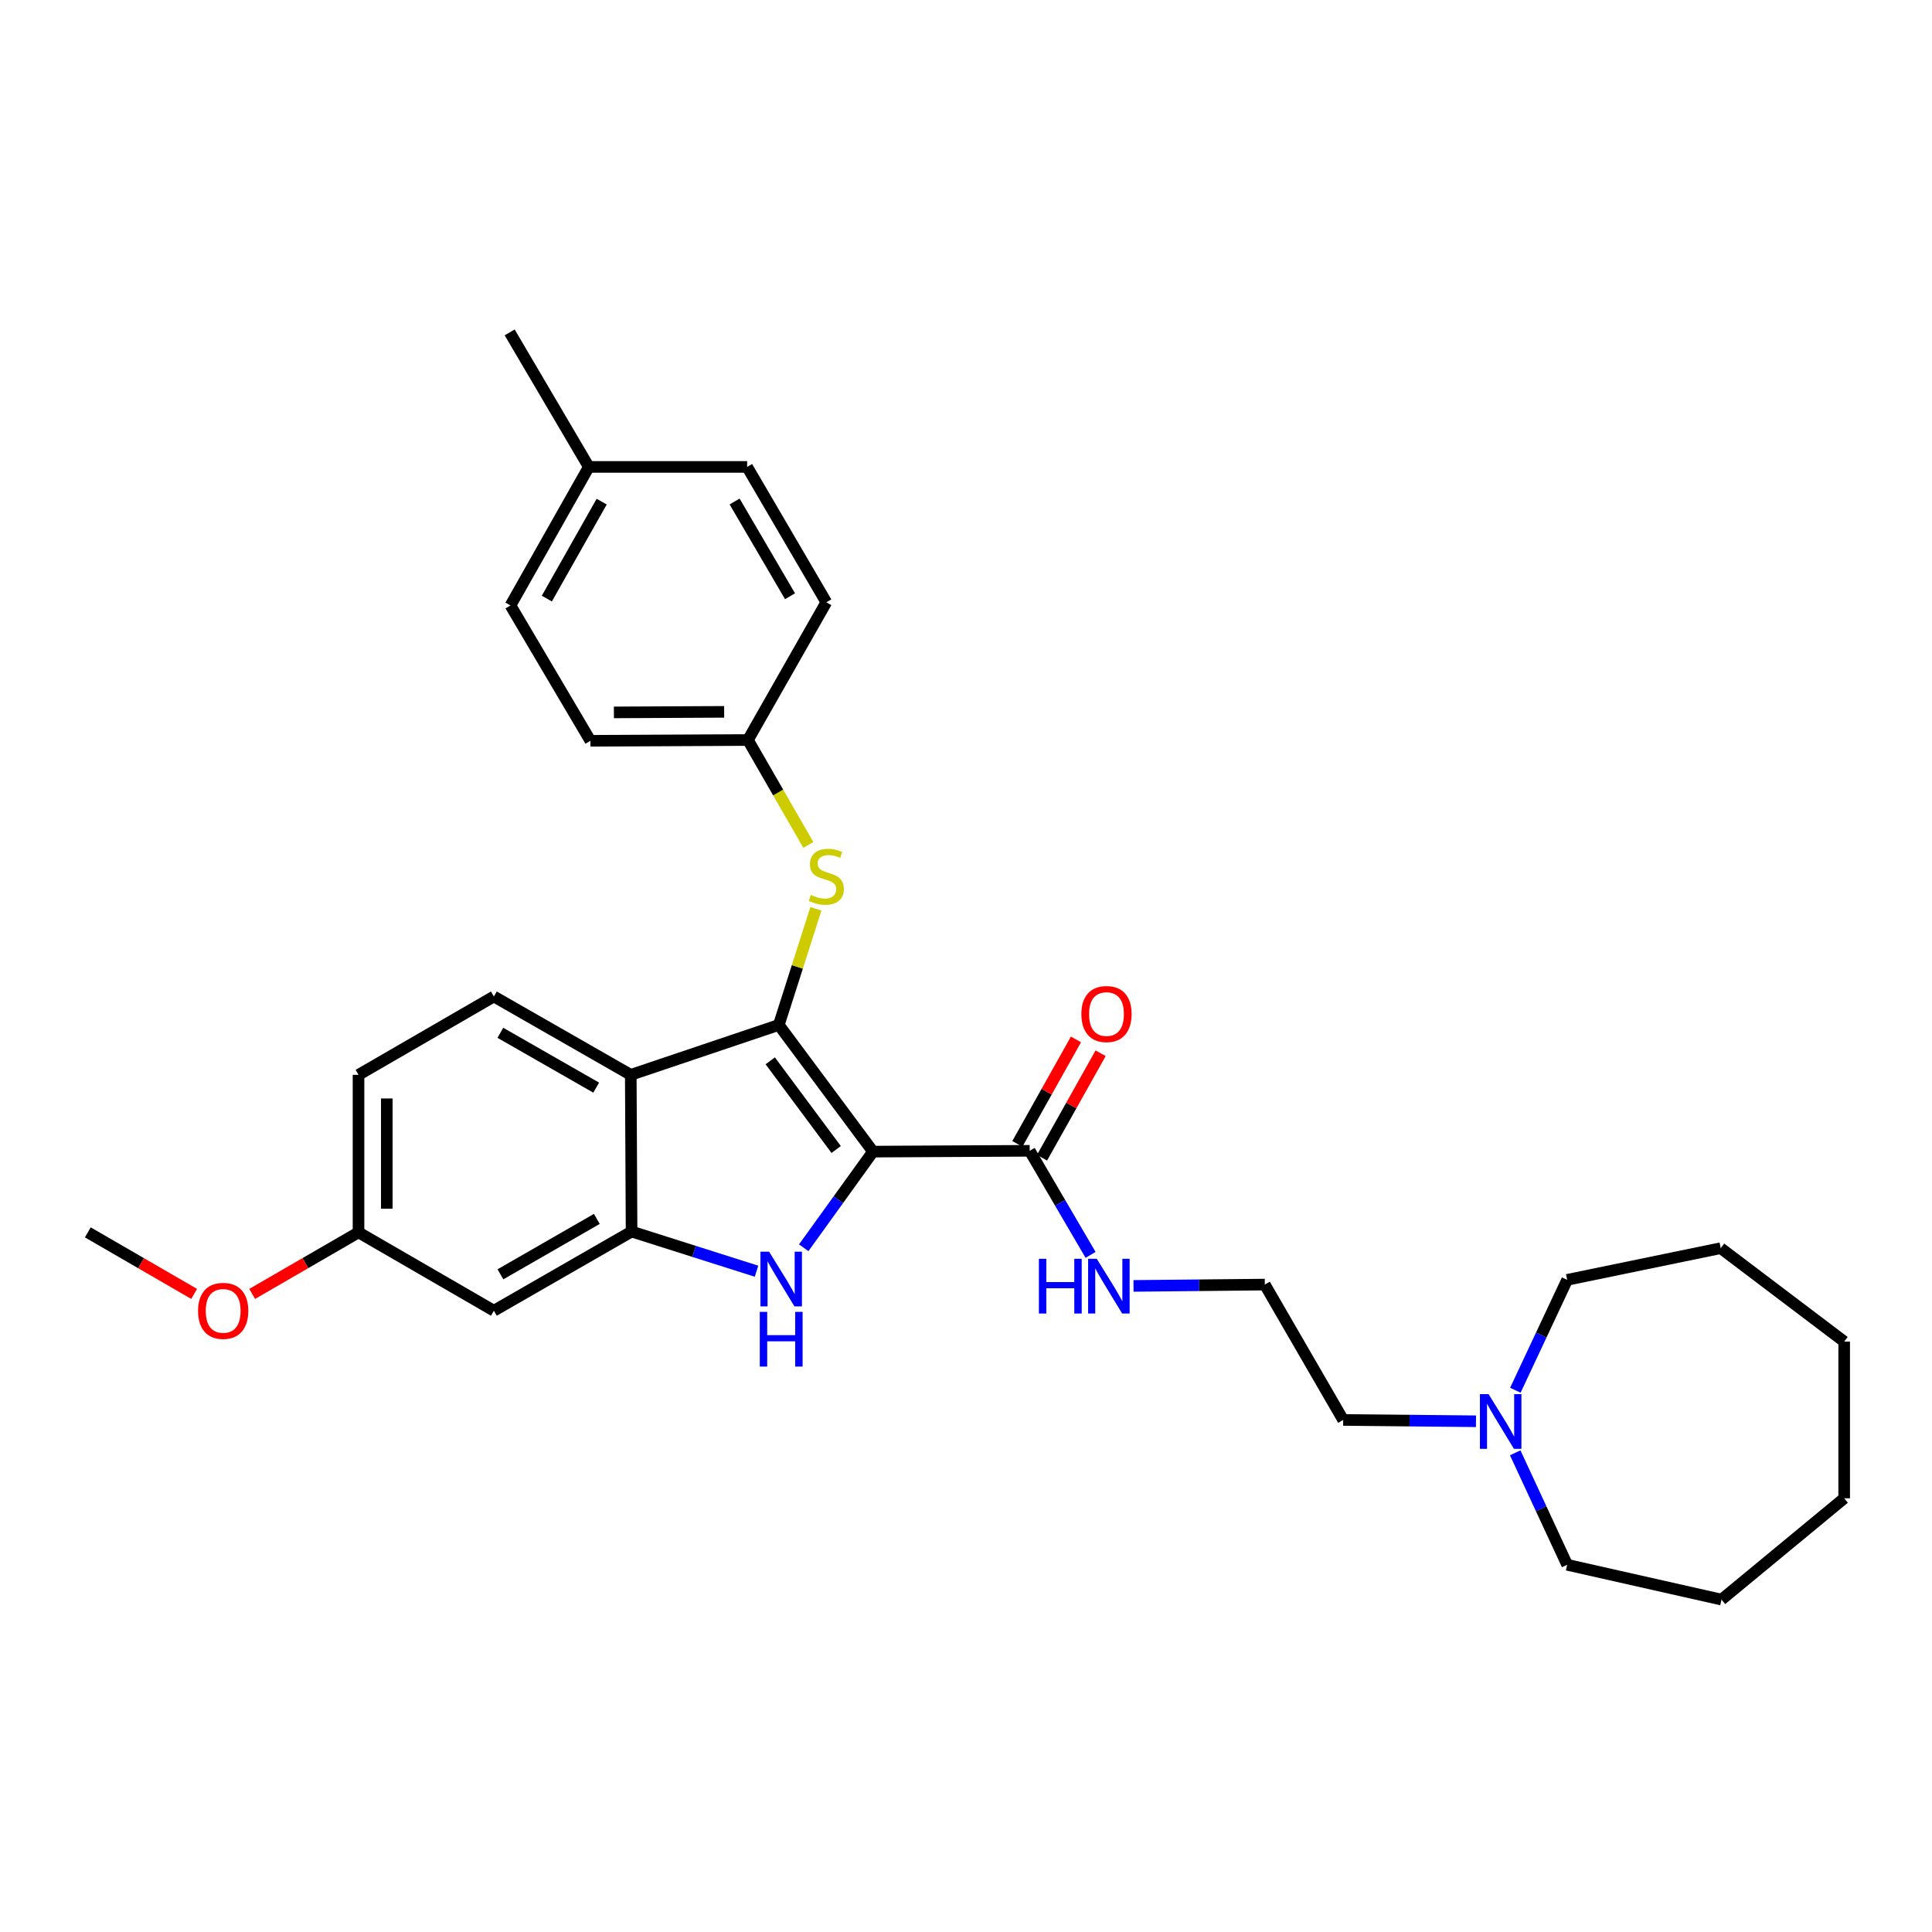 <?xml version='1.0' encoding='iso-8859-1'?>
<svg version='1.1' baseProfile='full'
              xmlns='http://www.w3.org/2000/svg'
                      xmlns:rdkit='http://www.rdkit.org/xml'
                      xmlns:xlink='http://www.w3.org/1999/xlink'
                  xml:space='preserve'
width='1000px' height='1000px' viewBox='0 0 1000 1000'>
<!-- END OF HEADER -->
<rect style='opacity:1.0;fill:#FFFFFF;stroke:none' width='1000' height='1000' x='0' y='0'> </rect>
<path class='bond-0' d='M 451.859,596.079 L 403.107,530.511' style='fill:none;fill-rule:evenodd;stroke:#000000;stroke-width:6px;stroke-linecap:butt;stroke-linejoin:miter;stroke-opacity:1' />
<path class='bond-0' d='M 432.799,594.978 L 398.674,549.08' style='fill:none;fill-rule:evenodd;stroke:#000000;stroke-width:6px;stroke-linecap:butt;stroke-linejoin:miter;stroke-opacity:1' />
<path class='bond-1' d='M 451.859,596.079 L 433.934,620.959' style='fill:none;fill-rule:evenodd;stroke:#000000;stroke-width:6px;stroke-linecap:butt;stroke-linejoin:miter;stroke-opacity:1' />
<path class='bond-1' d='M 433.934,620.959 L 416.009,645.838' style='fill:none;fill-rule:evenodd;stroke:#0000FF;stroke-width:6px;stroke-linecap:butt;stroke-linejoin:miter;stroke-opacity:1' />
<path class='bond-4' d='M 451.859,596.079 L 532.967,595.657' style='fill:none;fill-rule:evenodd;stroke:#000000;stroke-width:6px;stroke-linecap:butt;stroke-linejoin:miter;stroke-opacity:1' />
<path class='bond-2' d='M 403.107,530.511 L 326.488,556.338' style='fill:none;fill-rule:evenodd;stroke:#000000;stroke-width:6px;stroke-linecap:butt;stroke-linejoin:miter;stroke-opacity:1' />
<path class='bond-5' d='M 403.107,530.511 L 412.705,500.453' style='fill:none;fill-rule:evenodd;stroke:#000000;stroke-width:6px;stroke-linecap:butt;stroke-linejoin:miter;stroke-opacity:1' />
<path class='bond-5' d='M 412.705,500.453 L 422.302,470.394' style='fill:none;fill-rule:evenodd;stroke:#CCCC00;stroke-width:6px;stroke-linecap:butt;stroke-linejoin:miter;stroke-opacity:1' />
<path class='bond-3' d='M 391.572,657.976 L 359.237,647.711' style='fill:none;fill-rule:evenodd;stroke:#0000FF;stroke-width:6px;stroke-linecap:butt;stroke-linejoin:miter;stroke-opacity:1' />
<path class='bond-3' d='M 359.237,647.711 L 326.903,637.447' style='fill:none;fill-rule:evenodd;stroke:#000000;stroke-width:6px;stroke-linecap:butt;stroke-linejoin:miter;stroke-opacity:1' />
<path class='bond-7' d='M 326.488,556.338 L 255.626,515.784' style='fill:none;fill-rule:evenodd;stroke:#000000;stroke-width:6px;stroke-linecap:butt;stroke-linejoin:miter;stroke-opacity:1' />
<path class='bond-7' d='M 308.588,562.959 L 258.984,534.572' style='fill:none;fill-rule:evenodd;stroke:#000000;stroke-width:6px;stroke-linecap:butt;stroke-linejoin:miter;stroke-opacity:1' />
<path class='bond-30' d='M 326.488,556.338 L 326.903,637.447' style='fill:none;fill-rule:evenodd;stroke:#000000;stroke-width:6px;stroke-linecap:butt;stroke-linejoin:miter;stroke-opacity:1' />
<path class='bond-6' d='M 326.903,637.447 L 255.626,678.424' style='fill:none;fill-rule:evenodd;stroke:#000000;stroke-width:6px;stroke-linecap:butt;stroke-linejoin:miter;stroke-opacity:1' />
<path class='bond-6' d='M 308.916,630.903 L 259.022,659.587' style='fill:none;fill-rule:evenodd;stroke:#000000;stroke-width:6px;stroke-linecap:butt;stroke-linejoin:miter;stroke-opacity:1' />
<path class='bond-9' d='M 539.35,599.237 L 554.516,572.197' style='fill:none;fill-rule:evenodd;stroke:#000000;stroke-width:6px;stroke-linecap:butt;stroke-linejoin:miter;stroke-opacity:1' />
<path class='bond-9' d='M 554.516,572.197 L 569.682,545.158' style='fill:none;fill-rule:evenodd;stroke:#FF0000;stroke-width:6px;stroke-linecap:butt;stroke-linejoin:miter;stroke-opacity:1' />
<path class='bond-9' d='M 526.584,592.076 L 541.749,565.037' style='fill:none;fill-rule:evenodd;stroke:#000000;stroke-width:6px;stroke-linecap:butt;stroke-linejoin:miter;stroke-opacity:1' />
<path class='bond-9' d='M 541.749,565.037 L 556.915,537.997' style='fill:none;fill-rule:evenodd;stroke:#FF0000;stroke-width:6px;stroke-linecap:butt;stroke-linejoin:miter;stroke-opacity:1' />
<path class='bond-10' d='M 532.967,595.657 L 548.724,622.591' style='fill:none;fill-rule:evenodd;stroke:#000000;stroke-width:6px;stroke-linecap:butt;stroke-linejoin:miter;stroke-opacity:1' />
<path class='bond-10' d='M 548.724,622.591 L 564.481,649.524' style='fill:none;fill-rule:evenodd;stroke:#0000FF;stroke-width:6px;stroke-linecap:butt;stroke-linejoin:miter;stroke-opacity:1' />
<path class='bond-11' d='M 418.398,437.34 L 402.763,410.185' style='fill:none;fill-rule:evenodd;stroke:#CCCC00;stroke-width:6px;stroke-linecap:butt;stroke-linejoin:miter;stroke-opacity:1' />
<path class='bond-11' d='M 402.763,410.185 L 387.128,383.03' style='fill:none;fill-rule:evenodd;stroke:#000000;stroke-width:6px;stroke-linecap:butt;stroke-linejoin:miter;stroke-opacity:1' />
<path class='bond-12' d='M 255.626,678.424 L 185.569,637.87' style='fill:none;fill-rule:evenodd;stroke:#000000;stroke-width:6px;stroke-linecap:butt;stroke-linejoin:miter;stroke-opacity:1' />
<path class='bond-13' d='M 255.626,515.784 L 185.569,556.338' style='fill:none;fill-rule:evenodd;stroke:#000000;stroke-width:6px;stroke-linecap:butt;stroke-linejoin:miter;stroke-opacity:1' />
<path class='bond-8' d='M 763.969,735.643 L 729.593,735.3' style='fill:none;fill-rule:evenodd;stroke:#0000FF;stroke-width:6px;stroke-linecap:butt;stroke-linejoin:miter;stroke-opacity:1' />
<path class='bond-8' d='M 729.593,735.3 L 695.216,734.957' style='fill:none;fill-rule:evenodd;stroke:#000000;stroke-width:6px;stroke-linecap:butt;stroke-linejoin:miter;stroke-opacity:1' />
<path class='bond-22' d='M 784.268,751.974 L 797.715,780.95' style='fill:none;fill-rule:evenodd;stroke:#0000FF;stroke-width:6px;stroke-linecap:butt;stroke-linejoin:miter;stroke-opacity:1' />
<path class='bond-22' d='M 797.715,780.95 L 811.162,809.926' style='fill:none;fill-rule:evenodd;stroke:#000000;stroke-width:6px;stroke-linecap:butt;stroke-linejoin:miter;stroke-opacity:1' />
<path class='bond-23' d='M 784.344,719.586 L 797.753,691.015' style='fill:none;fill-rule:evenodd;stroke:#0000FF;stroke-width:6px;stroke-linecap:butt;stroke-linejoin:miter;stroke-opacity:1' />
<path class='bond-23' d='M 797.753,691.015 L 811.162,662.445' style='fill:none;fill-rule:evenodd;stroke:#000000;stroke-width:6px;stroke-linecap:butt;stroke-linejoin:miter;stroke-opacity:1' />
<path class='bond-17' d='M 586.71,665.585 L 620.686,665.243' style='fill:none;fill-rule:evenodd;stroke:#0000FF;stroke-width:6px;stroke-linecap:butt;stroke-linejoin:miter;stroke-opacity:1' />
<path class='bond-17' d='M 620.686,665.243 L 654.662,664.9' style='fill:none;fill-rule:evenodd;stroke:#000000;stroke-width:6px;stroke-linecap:butt;stroke-linejoin:miter;stroke-opacity:1' />
<path class='bond-15' d='M 387.128,383.03 L 427.699,311.736' style='fill:none;fill-rule:evenodd;stroke:#000000;stroke-width:6px;stroke-linecap:butt;stroke-linejoin:miter;stroke-opacity:1' />
<path class='bond-16' d='M 387.128,383.03 L 305.597,383.436' style='fill:none;fill-rule:evenodd;stroke:#000000;stroke-width:6px;stroke-linecap:butt;stroke-linejoin:miter;stroke-opacity:1' />
<path class='bond-16' d='M 374.825,368.453 L 317.753,368.738' style='fill:none;fill-rule:evenodd;stroke:#000000;stroke-width:6px;stroke-linecap:butt;stroke-linejoin:miter;stroke-opacity:1' />
<path class='bond-21' d='M 185.569,637.87 L 158.052,653.798' style='fill:none;fill-rule:evenodd;stroke:#000000;stroke-width:6px;stroke-linecap:butt;stroke-linejoin:miter;stroke-opacity:1' />
<path class='bond-21' d='M 158.052,653.798 L 130.535,669.727' style='fill:none;fill-rule:evenodd;stroke:#FF0000;stroke-width:6px;stroke-linecap:butt;stroke-linejoin:miter;stroke-opacity:1' />
<path class='bond-31' d='M 185.569,637.87 L 185.569,556.338' style='fill:none;fill-rule:evenodd;stroke:#000000;stroke-width:6px;stroke-linecap:butt;stroke-linejoin:miter;stroke-opacity:1' />
<path class='bond-31' d='M 200.206,625.64 L 200.206,568.568' style='fill:none;fill-rule:evenodd;stroke:#000000;stroke-width:6px;stroke-linecap:butt;stroke-linejoin:miter;stroke-opacity:1' />
<path class='bond-14' d='M 304.775,241.679 L 264.221,313.379' style='fill:none;fill-rule:evenodd;stroke:#000000;stroke-width:6px;stroke-linecap:butt;stroke-linejoin:miter;stroke-opacity:1' />
<path class='bond-14' d='M 311.433,259.641 L 283.045,309.83' style='fill:none;fill-rule:evenodd;stroke:#000000;stroke-width:6px;stroke-linecap:butt;stroke-linejoin:miter;stroke-opacity:1' />
<path class='bond-24' d='M 304.775,241.679 L 263.806,172.045' style='fill:none;fill-rule:evenodd;stroke:#000000;stroke-width:6px;stroke-linecap:butt;stroke-linejoin:miter;stroke-opacity:1' />
<path class='bond-32' d='M 304.775,241.679 L 386.721,241.679' style='fill:none;fill-rule:evenodd;stroke:#000000;stroke-width:6px;stroke-linecap:butt;stroke-linejoin:miter;stroke-opacity:1' />
<path class='bond-18' d='M 427.699,311.736 L 386.721,241.679' style='fill:none;fill-rule:evenodd;stroke:#000000;stroke-width:6px;stroke-linecap:butt;stroke-linejoin:miter;stroke-opacity:1' />
<path class='bond-18' d='M 408.917,308.618 L 380.233,259.578' style='fill:none;fill-rule:evenodd;stroke:#000000;stroke-width:6px;stroke-linecap:butt;stroke-linejoin:miter;stroke-opacity:1' />
<path class='bond-19' d='M 305.597,383.436 L 264.221,313.379' style='fill:none;fill-rule:evenodd;stroke:#000000;stroke-width:6px;stroke-linecap:butt;stroke-linejoin:miter;stroke-opacity:1' />
<path class='bond-20' d='M 654.662,664.9 L 695.216,734.957' style='fill:none;fill-rule:evenodd;stroke:#000000;stroke-width:6px;stroke-linecap:butt;stroke-linejoin:miter;stroke-opacity:1' />
<path class='bond-25' d='M 100.488,669.727 L 72.971,653.798' style='fill:none;fill-rule:evenodd;stroke:#FF0000;stroke-width:6px;stroke-linecap:butt;stroke-linejoin:miter;stroke-opacity:1' />
<path class='bond-25' d='M 72.971,653.798 L 45.455,637.87' style='fill:none;fill-rule:evenodd;stroke:#000000;stroke-width:6px;stroke-linecap:butt;stroke-linejoin:miter;stroke-opacity:1' />
<path class='bond-27' d='M 811.162,809.926 L 891.051,827.955' style='fill:none;fill-rule:evenodd;stroke:#000000;stroke-width:6px;stroke-linecap:butt;stroke-linejoin:miter;stroke-opacity:1' />
<path class='bond-26' d='M 811.162,662.445 L 890.636,646.05' style='fill:none;fill-rule:evenodd;stroke:#000000;stroke-width:6px;stroke-linecap:butt;stroke-linejoin:miter;stroke-opacity:1' />
<path class='bond-29' d='M 890.636,646.05 L 954.545,694.403' style='fill:none;fill-rule:evenodd;stroke:#000000;stroke-width:6px;stroke-linecap:butt;stroke-linejoin:miter;stroke-opacity:1' />
<path class='bond-28' d='M 891.051,827.955 L 954.545,775.512' style='fill:none;fill-rule:evenodd;stroke:#000000;stroke-width:6px;stroke-linecap:butt;stroke-linejoin:miter;stroke-opacity:1' />
<path class='bond-33' d='M 954.545,775.512 L 954.545,694.403' style='fill:none;fill-rule:evenodd;stroke:#000000;stroke-width:6px;stroke-linecap:butt;stroke-linejoin:miter;stroke-opacity:1' />
<path  class='atom-2' d='M 398.083 647.87
L 407.363 662.87
Q 408.283 664.35, 409.763 667.03
Q 411.243 669.71, 411.323 669.87
L 411.323 647.87
L 415.083 647.87
L 415.083 676.19
L 411.203 676.19
L 401.243 659.79
Q 400.083 657.87, 398.843 655.67
Q 397.643 653.47, 397.283 652.79
L 397.283 676.19
L 393.603 676.19
L 393.603 647.87
L 398.083 647.87
' fill='#0000FF'/>
<path  class='atom-2' d='M 393.263 679.022
L 397.103 679.022
L 397.103 691.062
L 411.583 691.062
L 411.583 679.022
L 415.423 679.022
L 415.423 707.342
L 411.583 707.342
L 411.583 694.262
L 397.103 694.262
L 397.103 707.342
L 393.263 707.342
L 393.263 679.022
' fill='#0000FF'/>
<path  class='atom-6' d='M 419.699 463.213
Q 420.019 463.333, 421.339 463.893
Q 422.659 464.453, 424.099 464.813
Q 425.579 465.133, 427.019 465.133
Q 429.699 465.133, 431.259 463.853
Q 432.819 462.533, 432.819 460.253
Q 432.819 458.693, 432.019 457.733
Q 431.259 456.773, 430.059 456.253
Q 428.859 455.733, 426.859 455.133
Q 424.339 454.373, 422.819 453.653
Q 421.339 452.933, 420.259 451.413
Q 419.219 449.893, 419.219 447.333
Q 419.219 443.773, 421.619 441.573
Q 424.059 439.373, 428.859 439.373
Q 432.139 439.373, 435.859 440.933
L 434.939 444.013
Q 431.539 442.613, 428.979 442.613
Q 426.219 442.613, 424.699 443.773
Q 423.179 444.893, 423.219 446.853
Q 423.219 448.373, 423.979 449.293
Q 424.779 450.213, 425.899 450.733
Q 427.059 451.253, 428.979 451.853
Q 431.539 452.653, 433.059 453.453
Q 434.579 454.253, 435.659 455.893
Q 436.779 457.493, 436.779 460.253
Q 436.779 464.173, 434.139 466.293
Q 431.539 468.373, 427.179 468.373
Q 424.659 468.373, 422.739 467.813
Q 420.859 467.293, 418.619 466.373
L 419.699 463.213
' fill='#CCCC00'/>
<path  class='atom-9' d='M 770.488 721.611
L 779.768 736.611
Q 780.688 738.091, 782.168 740.771
Q 783.648 743.451, 783.728 743.611
L 783.728 721.611
L 787.488 721.611
L 787.488 749.931
L 783.608 749.931
L 773.648 733.531
Q 772.488 731.611, 771.248 729.411
Q 770.048 727.211, 769.688 726.531
L 769.688 749.931
L 766.008 749.931
L 766.008 721.611
L 770.488 721.611
' fill='#0000FF'/>
<path  class='atom-10' d='M 559.716 524.866
Q 559.716 518.066, 563.076 514.266
Q 566.436 510.466, 572.716 510.466
Q 578.996 510.466, 582.356 514.266
Q 585.716 518.066, 585.716 524.866
Q 585.716 531.746, 582.316 535.666
Q 578.916 539.546, 572.716 539.546
Q 566.476 539.546, 563.076 535.666
Q 559.716 531.786, 559.716 524.866
M 572.716 536.346
Q 577.036 536.346, 579.356 533.466
Q 581.716 530.546, 581.716 524.866
Q 581.716 519.306, 579.356 516.506
Q 577.036 513.666, 572.716 513.666
Q 568.396 513.666, 566.036 516.466
Q 563.716 519.266, 563.716 524.866
Q 563.716 530.586, 566.036 533.466
Q 568.396 536.346, 572.716 536.346
' fill='#FF0000'/>
<path  class='atom-11' d='M 537.732 651.554
L 541.572 651.554
L 541.572 663.594
L 556.052 663.594
L 556.052 651.554
L 559.892 651.554
L 559.892 679.874
L 556.052 679.874
L 556.052 666.794
L 541.572 666.794
L 541.572 679.874
L 537.732 679.874
L 537.732 651.554
' fill='#0000FF'/>
<path  class='atom-11' d='M 567.692 651.554
L 576.972 666.554
Q 577.892 668.034, 579.372 670.714
Q 580.852 673.394, 580.932 673.554
L 580.932 651.554
L 584.692 651.554
L 584.692 679.874
L 580.812 679.874
L 570.852 663.474
Q 569.692 661.554, 568.452 659.354
Q 567.252 657.154, 566.892 656.474
L 566.892 679.874
L 563.212 679.874
L 563.212 651.554
L 567.692 651.554
' fill='#0000FF'/>
<path  class='atom-22' d='M 102.512 678.504
Q 102.512 671.704, 105.872 667.904
Q 109.232 664.104, 115.512 664.104
Q 121.792 664.104, 125.152 667.904
Q 128.512 671.704, 128.512 678.504
Q 128.512 685.384, 125.112 689.304
Q 121.712 693.184, 115.512 693.184
Q 109.272 693.184, 105.872 689.304
Q 102.512 685.424, 102.512 678.504
M 115.512 689.984
Q 119.832 689.984, 122.152 687.104
Q 124.512 684.184, 124.512 678.504
Q 124.512 672.944, 122.152 670.144
Q 119.832 667.304, 115.512 667.304
Q 111.192 667.304, 108.832 670.104
Q 106.512 672.904, 106.512 678.504
Q 106.512 684.224, 108.832 687.104
Q 111.192 689.984, 115.512 689.984
' fill='#FF0000'/>
</svg>
